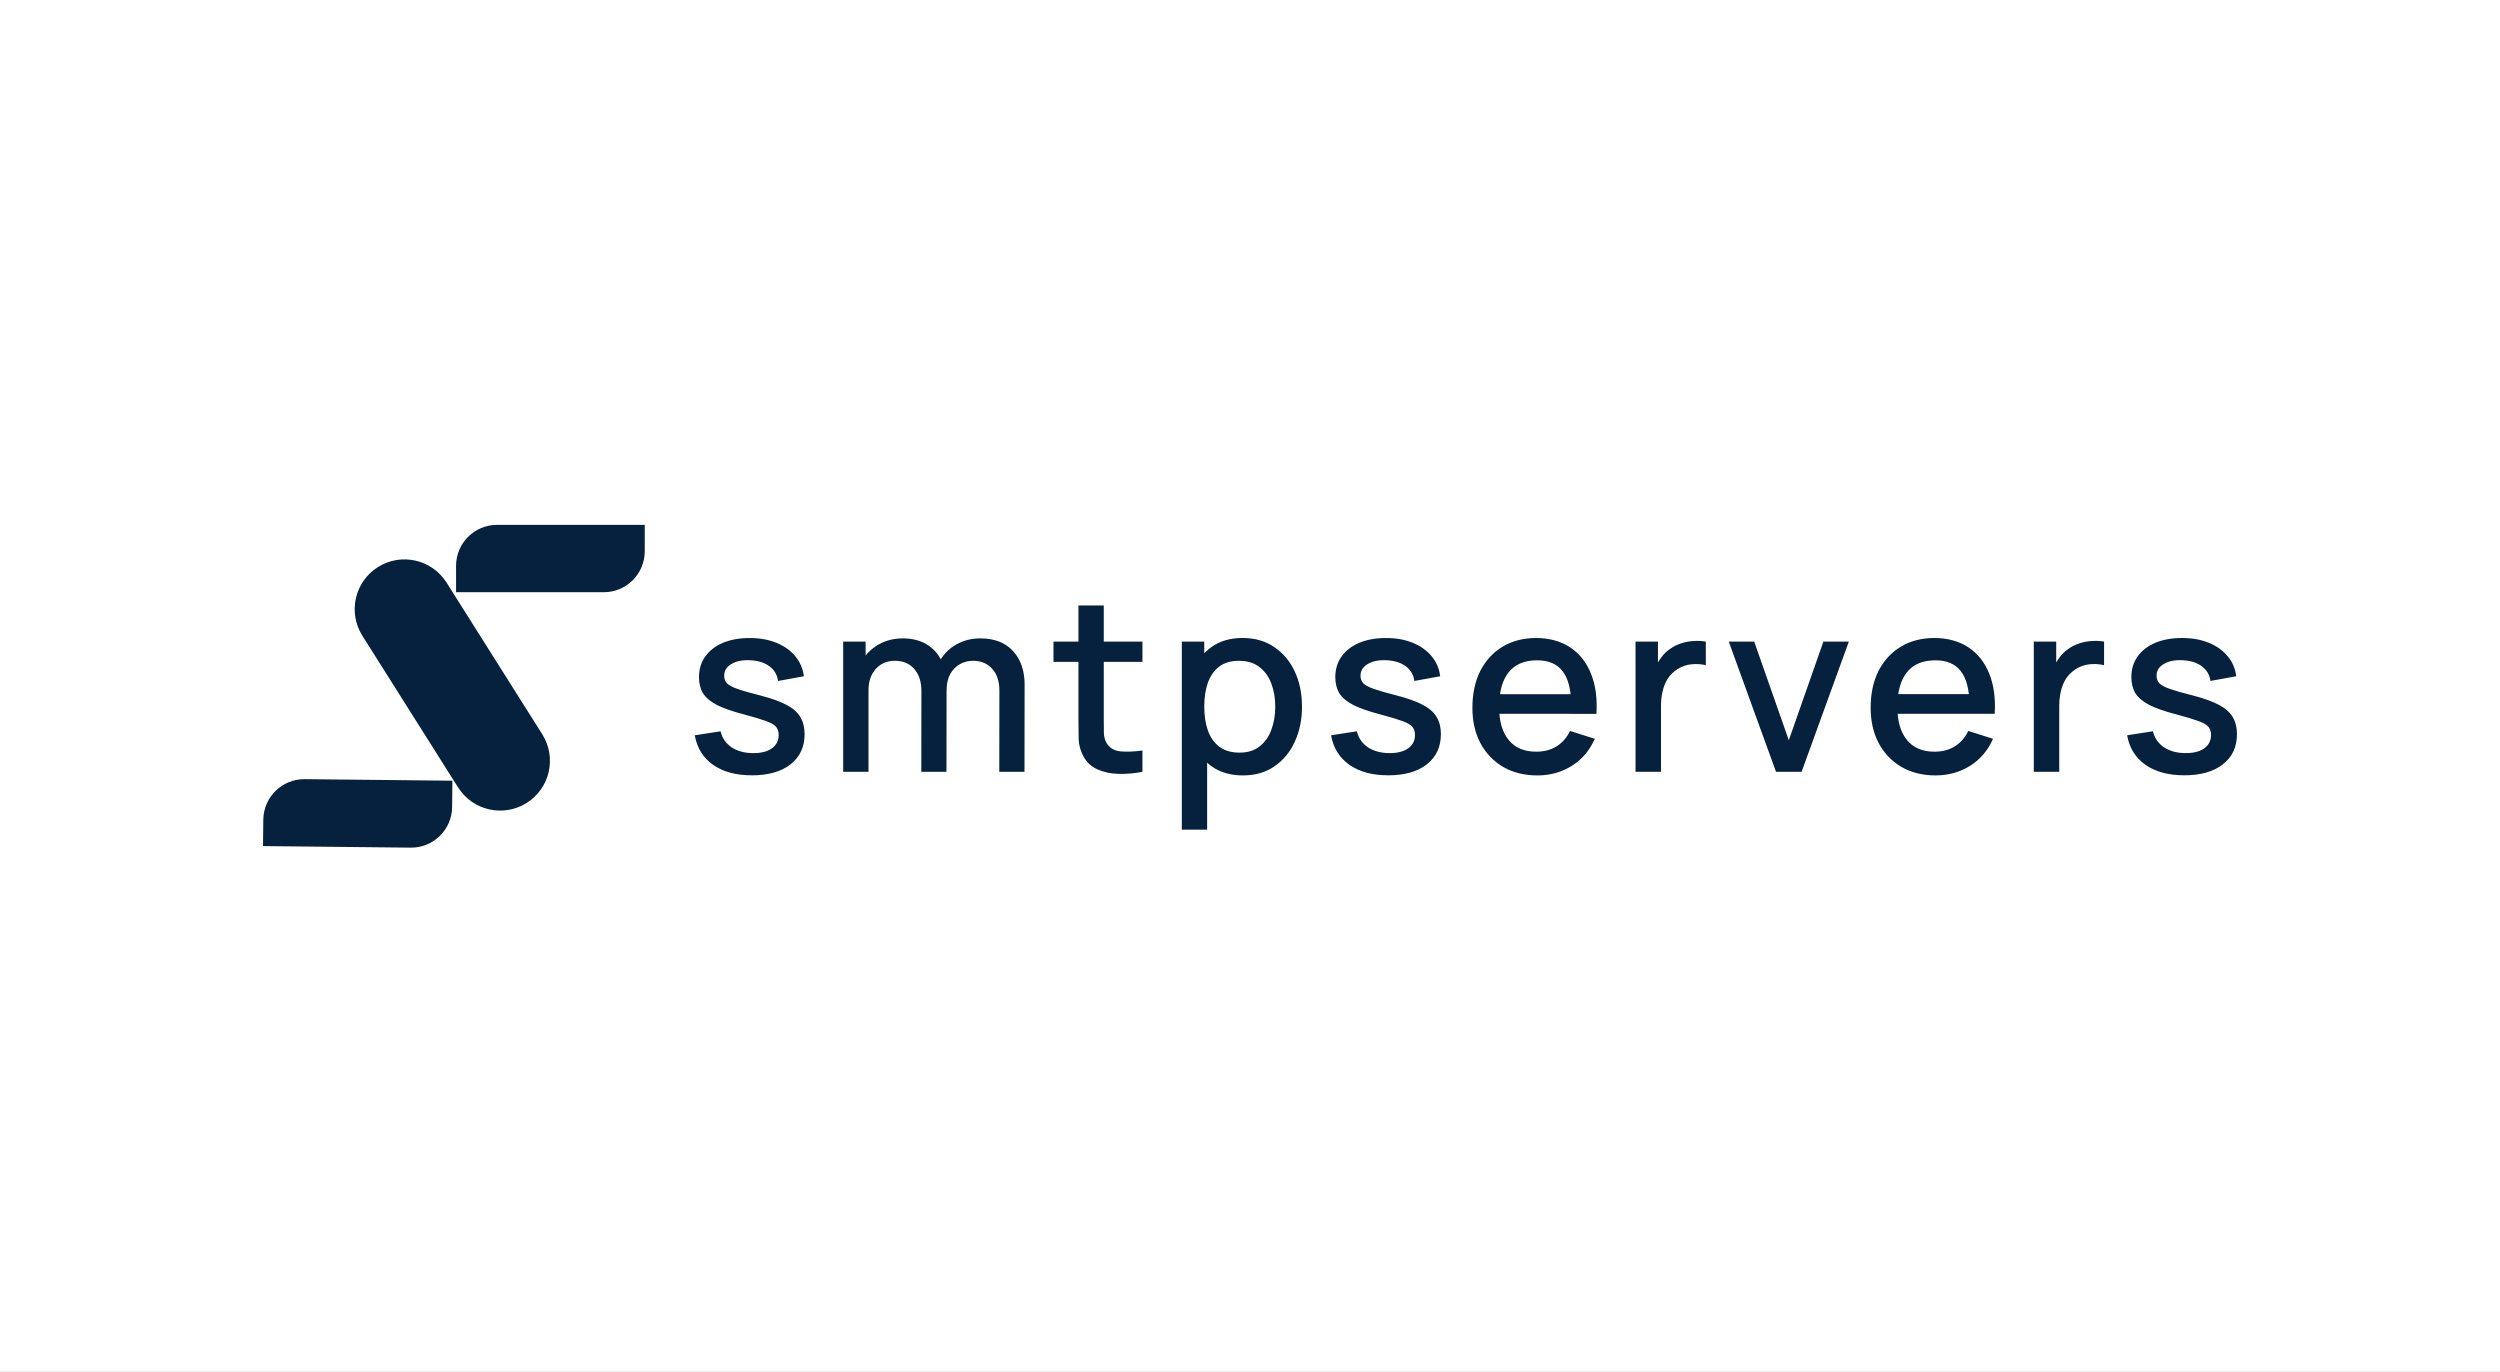 <svg xmlns="http://www.w3.org/2000/svg" fill="none" viewBox="0 0 288 158" height="158" width="288">
<rect x="0" y="0" width="288" height="158" fill="#808080" stroke="none"/>
<g clip-path="url(#clip0_175_78)">
<rect fill="white" height="158" width="288"></rect>
<rect fill="white" height="158" width="288"></rect>
<path fill="#05213D" d="M86.604 89.316C84.78 89.316 83.294 88.913 82.147 88.109C80.999 87.303 80.296 86.168 80.037 84.706L83.008 84.247C83.193 85.025 83.619 85.641 84.286 86.094C84.962 86.538 85.8 86.76 86.799 86.76C87.706 86.76 88.414 86.576 88.924 86.205C89.443 85.834 89.702 85.326 89.702 84.678C89.702 84.299 89.61 83.994 89.424 83.762C89.248 83.522 88.873 83.295 88.298 83.082C87.724 82.87 86.849 82.606 85.674 82.291C84.387 81.959 83.364 81.601 82.605 81.222C81.855 80.833 81.319 80.383 80.995 79.875C80.68 79.356 80.523 78.732 80.523 78.001C80.523 77.094 80.763 76.302 81.246 75.627C81.728 74.951 82.403 74.428 83.274 74.057C84.153 73.687 85.18 73.502 86.357 73.502C87.533 73.502 88.528 73.682 89.425 74.044C90.323 74.405 91.05 74.919 91.606 75.586C92.161 76.244 92.494 77.016 92.605 77.905L89.633 78.448C89.531 77.725 89.194 77.157 88.619 76.739C88.045 76.323 87.3 76.096 86.383 76.059C85.504 76.022 84.79 76.17 84.245 76.503C83.698 76.827 83.426 77.277 83.426 77.85C83.426 78.182 83.527 78.465 83.731 78.697C83.943 78.928 84.351 79.151 84.953 79.363C85.555 79.576 86.443 79.831 87.62 80.127C88.879 80.451 89.878 80.813 90.619 81.21C91.359 81.598 91.888 82.066 92.202 82.612C92.526 83.148 92.689 83.802 92.689 84.57C92.689 86.051 92.146 87.213 91.063 88.056C89.989 88.898 88.503 89.319 86.606 89.319L86.604 89.316ZM115.117 88.913L115.13 79.567C115.13 78.484 114.852 77.642 114.297 77.039C113.741 76.428 113.01 76.124 112.103 76.124C111.548 76.124 111.038 76.252 110.576 76.512C110.122 76.762 109.752 77.142 109.465 77.65C109.187 78.15 109.049 78.78 109.049 79.539L107.647 78.832C107.628 77.776 107.85 76.85 108.313 76.055C108.785 75.259 109.424 74.644 110.23 74.208C111.036 73.764 111.939 73.542 112.938 73.542C114.559 73.542 115.813 74.028 116.701 75C117.591 75.971 118.035 77.264 118.035 78.874L118.021 88.915H115.119L115.117 88.913ZM97.134 88.913V73.915H99.718V78.248H100.052V88.913H97.136H97.134ZM106.133 88.913L106.146 79.623C106.146 78.531 105.868 77.674 105.312 77.054C104.766 76.434 104.03 76.124 103.104 76.124C102.178 76.124 101.447 76.439 100.883 77.067C100.327 77.697 100.049 78.521 100.049 79.539L98.66 78.651C98.66 77.669 98.896 76.795 99.368 76.027C99.839 75.259 100.478 74.652 101.284 74.208C102.09 73.764 103.002 73.542 104.02 73.542C105.038 73.542 105.992 73.769 106.741 74.222C107.491 74.665 108.06 75.291 108.45 76.096C108.848 76.902 109.046 77.837 109.046 78.9L109.033 88.913H106.13H106.133ZM131.61 88.913C130.666 89.098 129.74 89.177 128.833 89.149C127.926 89.121 127.115 88.945 126.403 88.621C125.69 88.298 125.153 87.788 124.793 87.095C124.469 86.475 124.293 85.845 124.265 85.206C124.246 84.558 124.237 83.827 124.237 83.012V69.751H127.154V82.873C127.154 83.475 127.158 83.998 127.167 84.442C127.186 84.886 127.282 85.261 127.458 85.568C127.791 86.142 128.32 86.47 129.041 86.554C129.772 86.627 130.629 86.595 131.61 86.457V88.915V88.913ZM121.361 76.248V73.915H131.61V76.248H121.361ZM143.201 89.329C141.766 89.329 140.563 88.982 139.59 88.287C138.618 87.584 137.881 86.635 137.382 85.44C136.882 84.246 136.631 82.899 136.631 81.399C136.631 79.898 136.876 78.552 137.367 77.357C137.867 76.163 138.598 75.224 139.561 74.538C140.532 73.844 141.726 73.496 143.143 73.496C144.56 73.496 145.763 73.844 146.782 74.538C147.809 75.224 148.602 76.163 149.156 77.357C149.711 78.543 149.99 79.889 149.99 81.399C149.99 82.908 149.711 84.25 149.156 85.453C148.609 86.648 147.828 87.591 146.81 88.286C145.8 88.981 144.597 89.328 143.199 89.328L143.201 89.329ZM136.146 95.578V73.914H138.73V84.703H139.062V95.576H136.146V95.578ZM142.798 86.703C143.724 86.703 144.487 86.468 145.089 85.996C145.7 85.524 146.155 84.889 146.451 84.094C146.756 83.288 146.909 82.391 146.909 81.4C146.909 80.41 146.757 79.531 146.451 78.733C146.155 77.938 145.696 77.303 145.076 76.831C144.456 76.359 143.665 76.124 142.702 76.124C141.795 76.124 141.045 76.346 140.453 76.79C139.87 77.234 139.435 77.856 139.147 78.651C138.869 79.447 138.731 80.364 138.731 81.4C138.731 82.436 138.87 83.354 139.147 84.149C139.426 84.945 139.865 85.571 140.466 86.023C141.068 86.476 141.845 86.703 142.799 86.703H142.798ZM159.91 89.315C158.086 89.315 156.6 88.912 155.452 88.107C154.305 87.303 153.6 86.167 153.341 84.705L156.313 84.246C156.497 85.024 156.924 85.639 157.59 86.092C158.266 86.536 159.104 86.759 160.103 86.759C161.01 86.759 161.718 86.574 162.228 86.204C162.747 85.833 163.006 85.325 163.006 84.677C163.006 84.297 162.914 83.993 162.728 83.761C162.552 83.521 162.177 83.293 161.602 83.081C161.028 82.869 160.153 82.605 158.978 82.29C157.691 81.957 156.669 81.6 155.91 81.22C155.159 80.832 154.623 80.382 154.299 79.873C153.984 79.355 153.827 78.73 153.827 77.999C153.827 77.092 154.068 76.301 154.55 75.625C155.03 74.95 155.707 74.427 156.578 74.056C157.457 73.685 158.484 73.501 159.661 73.501C160.838 73.501 161.831 73.681 162.729 74.043C163.628 74.403 164.354 74.918 164.91 75.584C165.465 76.242 165.798 77.014 165.909 77.904L162.937 78.446C162.836 77.724 162.498 77.155 161.923 76.737C161.349 76.321 160.605 76.094 159.687 76.058C158.808 76.021 158.094 76.169 157.549 76.502C157.003 76.825 156.73 77.275 156.73 77.848C156.73 78.181 156.833 78.464 157.035 78.695C157.247 78.927 157.655 79.15 158.257 79.362C158.859 79.574 159.747 79.829 160.923 80.125C162.181 80.449 163.182 80.811 163.922 81.208C164.662 81.597 165.19 82.064 165.505 82.611C165.829 83.147 165.991 83.8 165.991 84.568C165.991 86.05 165.449 87.212 164.366 88.054C163.292 88.897 161.806 89.318 159.908 89.318L159.91 89.315ZM177.106 89.329C175.616 89.329 174.306 89.005 173.176 88.358C172.056 87.7 171.181 86.788 170.551 85.622C169.931 84.447 169.621 83.085 169.621 81.54C169.621 79.901 169.926 78.48 170.537 77.277C171.157 76.074 172.018 75.143 173.12 74.485C174.222 73.827 175.504 73.499 176.967 73.499C178.429 73.499 179.795 73.855 180.869 74.569C181.943 75.272 182.743 76.277 183.271 77.582C183.807 78.887 184.021 80.438 183.909 82.234H181.007V81.179C180.988 79.438 180.655 78.152 180.007 77.319C179.368 76.486 178.392 76.069 177.077 76.069C175.623 76.069 174.531 76.528 173.8 77.444C173.069 78.36 172.702 79.684 172.702 81.415C172.702 83.145 173.069 84.34 173.8 85.248C174.531 86.147 175.586 86.595 176.967 86.595C177.874 86.595 178.656 86.391 179.313 85.984C179.979 85.568 180.498 84.974 180.867 84.206L183.715 85.109C183.131 86.451 182.248 87.493 181.062 88.233C179.877 88.964 178.558 89.331 177.104 89.331L177.106 89.329ZM171.759 82.233V79.969H182.465V82.233H171.759ZM188.414 88.912V73.914H190.997V77.552L190.637 77.08C190.822 76.598 191.063 76.159 191.359 75.762C191.655 75.354 191.998 75.022 192.387 74.762C192.766 74.484 193.188 74.271 193.65 74.123C194.121 73.966 194.604 73.873 195.094 73.845C195.585 73.808 196.057 73.832 196.511 73.914V76.635C196.021 76.506 195.474 76.468 194.873 76.524C194.281 76.579 193.735 76.768 193.235 77.094C192.763 77.398 192.388 77.769 192.11 78.204C191.841 78.639 191.647 79.126 191.526 79.662C191.406 80.19 191.346 80.75 191.346 81.343V88.912H188.415H188.414ZM204.597 88.912L199.154 73.914H202.084L206.07 85.273L210.056 73.914H212.986L207.543 88.912H204.599H204.597ZM222.985 89.328C221.494 89.328 220.184 89.004 219.054 88.356C217.935 87.698 217.06 86.787 216.43 85.621C215.81 84.445 215.499 83.084 215.499 81.538C215.499 79.9 215.804 78.478 216.415 77.275C217.035 76.072 217.897 75.142 218.999 74.484C220.101 73.826 221.383 73.498 222.845 73.498C224.308 73.498 225.673 73.854 226.748 74.567C227.822 75.271 228.622 76.276 229.149 77.58C229.686 78.886 229.899 80.436 229.788 82.233H226.885V81.177C226.866 79.437 226.534 78.15 225.886 77.318C225.247 76.484 224.271 76.068 222.955 76.068C221.502 76.068 220.41 76.526 219.679 77.442C218.947 78.358 218.581 79.683 218.581 81.413C218.581 83.144 218.947 84.338 219.679 85.247C220.41 86.145 221.465 86.594 222.845 86.594C223.752 86.594 224.535 86.39 225.191 85.982C225.858 85.566 226.377 84.973 226.746 84.205L229.593 85.108C229.01 86.45 228.125 87.492 226.941 88.232C225.755 88.963 224.437 89.329 222.983 89.329L222.985 89.328ZM217.637 82.231V79.967H228.343V82.231H217.637ZM234.293 88.91V73.912H236.876V77.551L236.516 77.079C236.7 76.597 236.942 76.157 237.238 75.76C237.534 75.353 237.877 75.02 238.265 74.761C238.645 74.482 239.067 74.27 239.528 74.122C240 73.965 240.482 73.871 240.973 73.844C241.464 73.807 241.936 73.83 242.39 73.912V76.633C241.899 76.504 241.354 76.466 240.752 76.522C240.16 76.578 239.613 76.767 239.114 77.092C238.642 77.397 238.267 77.768 237.988 78.203C237.72 78.638 237.525 79.125 237.405 79.661C237.285 80.188 237.225 80.748 237.225 81.342V88.91H234.294H234.293ZM251.615 89.313C249.79 89.313 248.306 88.91 247.157 88.106C246.008 87.3 245.305 86.166 245.045 84.703L248.017 84.245C248.202 85.023 248.628 85.638 249.295 86.091C249.97 86.535 250.809 86.758 251.808 86.758C252.715 86.758 253.423 86.573 253.933 86.202C254.451 85.832 254.711 85.323 254.711 84.675C254.711 84.296 254.619 83.991 254.432 83.76C254.257 83.519 253.881 83.292 253.307 83.08C252.733 82.867 251.858 82.603 250.683 82.288C249.396 81.956 248.373 81.598 247.614 81.219C246.864 80.83 246.328 80.38 246.004 79.872C245.689 79.353 245.532 78.729 245.532 77.998C245.532 77.091 245.772 76.299 246.254 75.624C246.736 74.948 247.412 74.425 248.282 74.055C249.162 73.684 250.189 73.499 251.365 73.499C252.542 73.499 253.537 73.679 254.434 74.041C255.332 74.402 256.059 74.916 256.614 75.583C257.17 76.241 257.502 77.013 257.614 77.903L254.642 78.445C254.541 77.722 254.202 77.154 253.628 76.736C253.054 76.32 252.309 76.093 251.392 76.056C250.513 76.019 249.799 76.168 249.254 76.5C248.707 76.824 248.435 77.274 248.435 77.847C248.435 78.179 248.536 78.462 248.74 78.694C248.952 78.925 249.359 79.148 249.962 79.361C250.564 79.573 251.452 79.828 252.629 80.124C253.887 80.448 254.888 80.81 255.628 81.207C256.368 81.595 256.897 82.063 257.211 82.609C257.535 83.145 257.697 83.799 257.697 84.567C257.697 86.048 257.155 87.21 256.072 88.053C254.998 88.895 253.512 89.316 251.615 89.316V89.313Z"></path>
<path fill="#05213D" d="M43.535 65.328C46.213 63.639 49.755 64.439 51.445 67.118L62.467 84.586C64.157 87.265 63.356 90.806 60.678 92.496C57.999 94.185 54.458 93.385 52.768 90.707L41.745 73.238C40.056 70.56 40.856 67.019 43.535 65.328Z"></path>
<path fill="#05213D" d="M30.333 94.432C30.361 91.823 32.498 89.732 35.105 89.759L52.117 89.937L52.085 92.975C52.057 95.583 49.921 97.674 47.312 97.648L30.3 97.469L30.332 94.432H30.333Z"></path>
<path fill="#05213D" d="M52.538 65.186C52.538 62.578 54.652 60.463 57.261 60.463H74.275V63.501C74.275 66.109 72.16 68.224 69.552 68.224H52.538V65.186Z"></path>
</g>
<defs>
<clipPath id="clip0_175_78">
<rect fill="white" height="158" width="288"></rect>
</clipPath>
</defs>
</svg>
